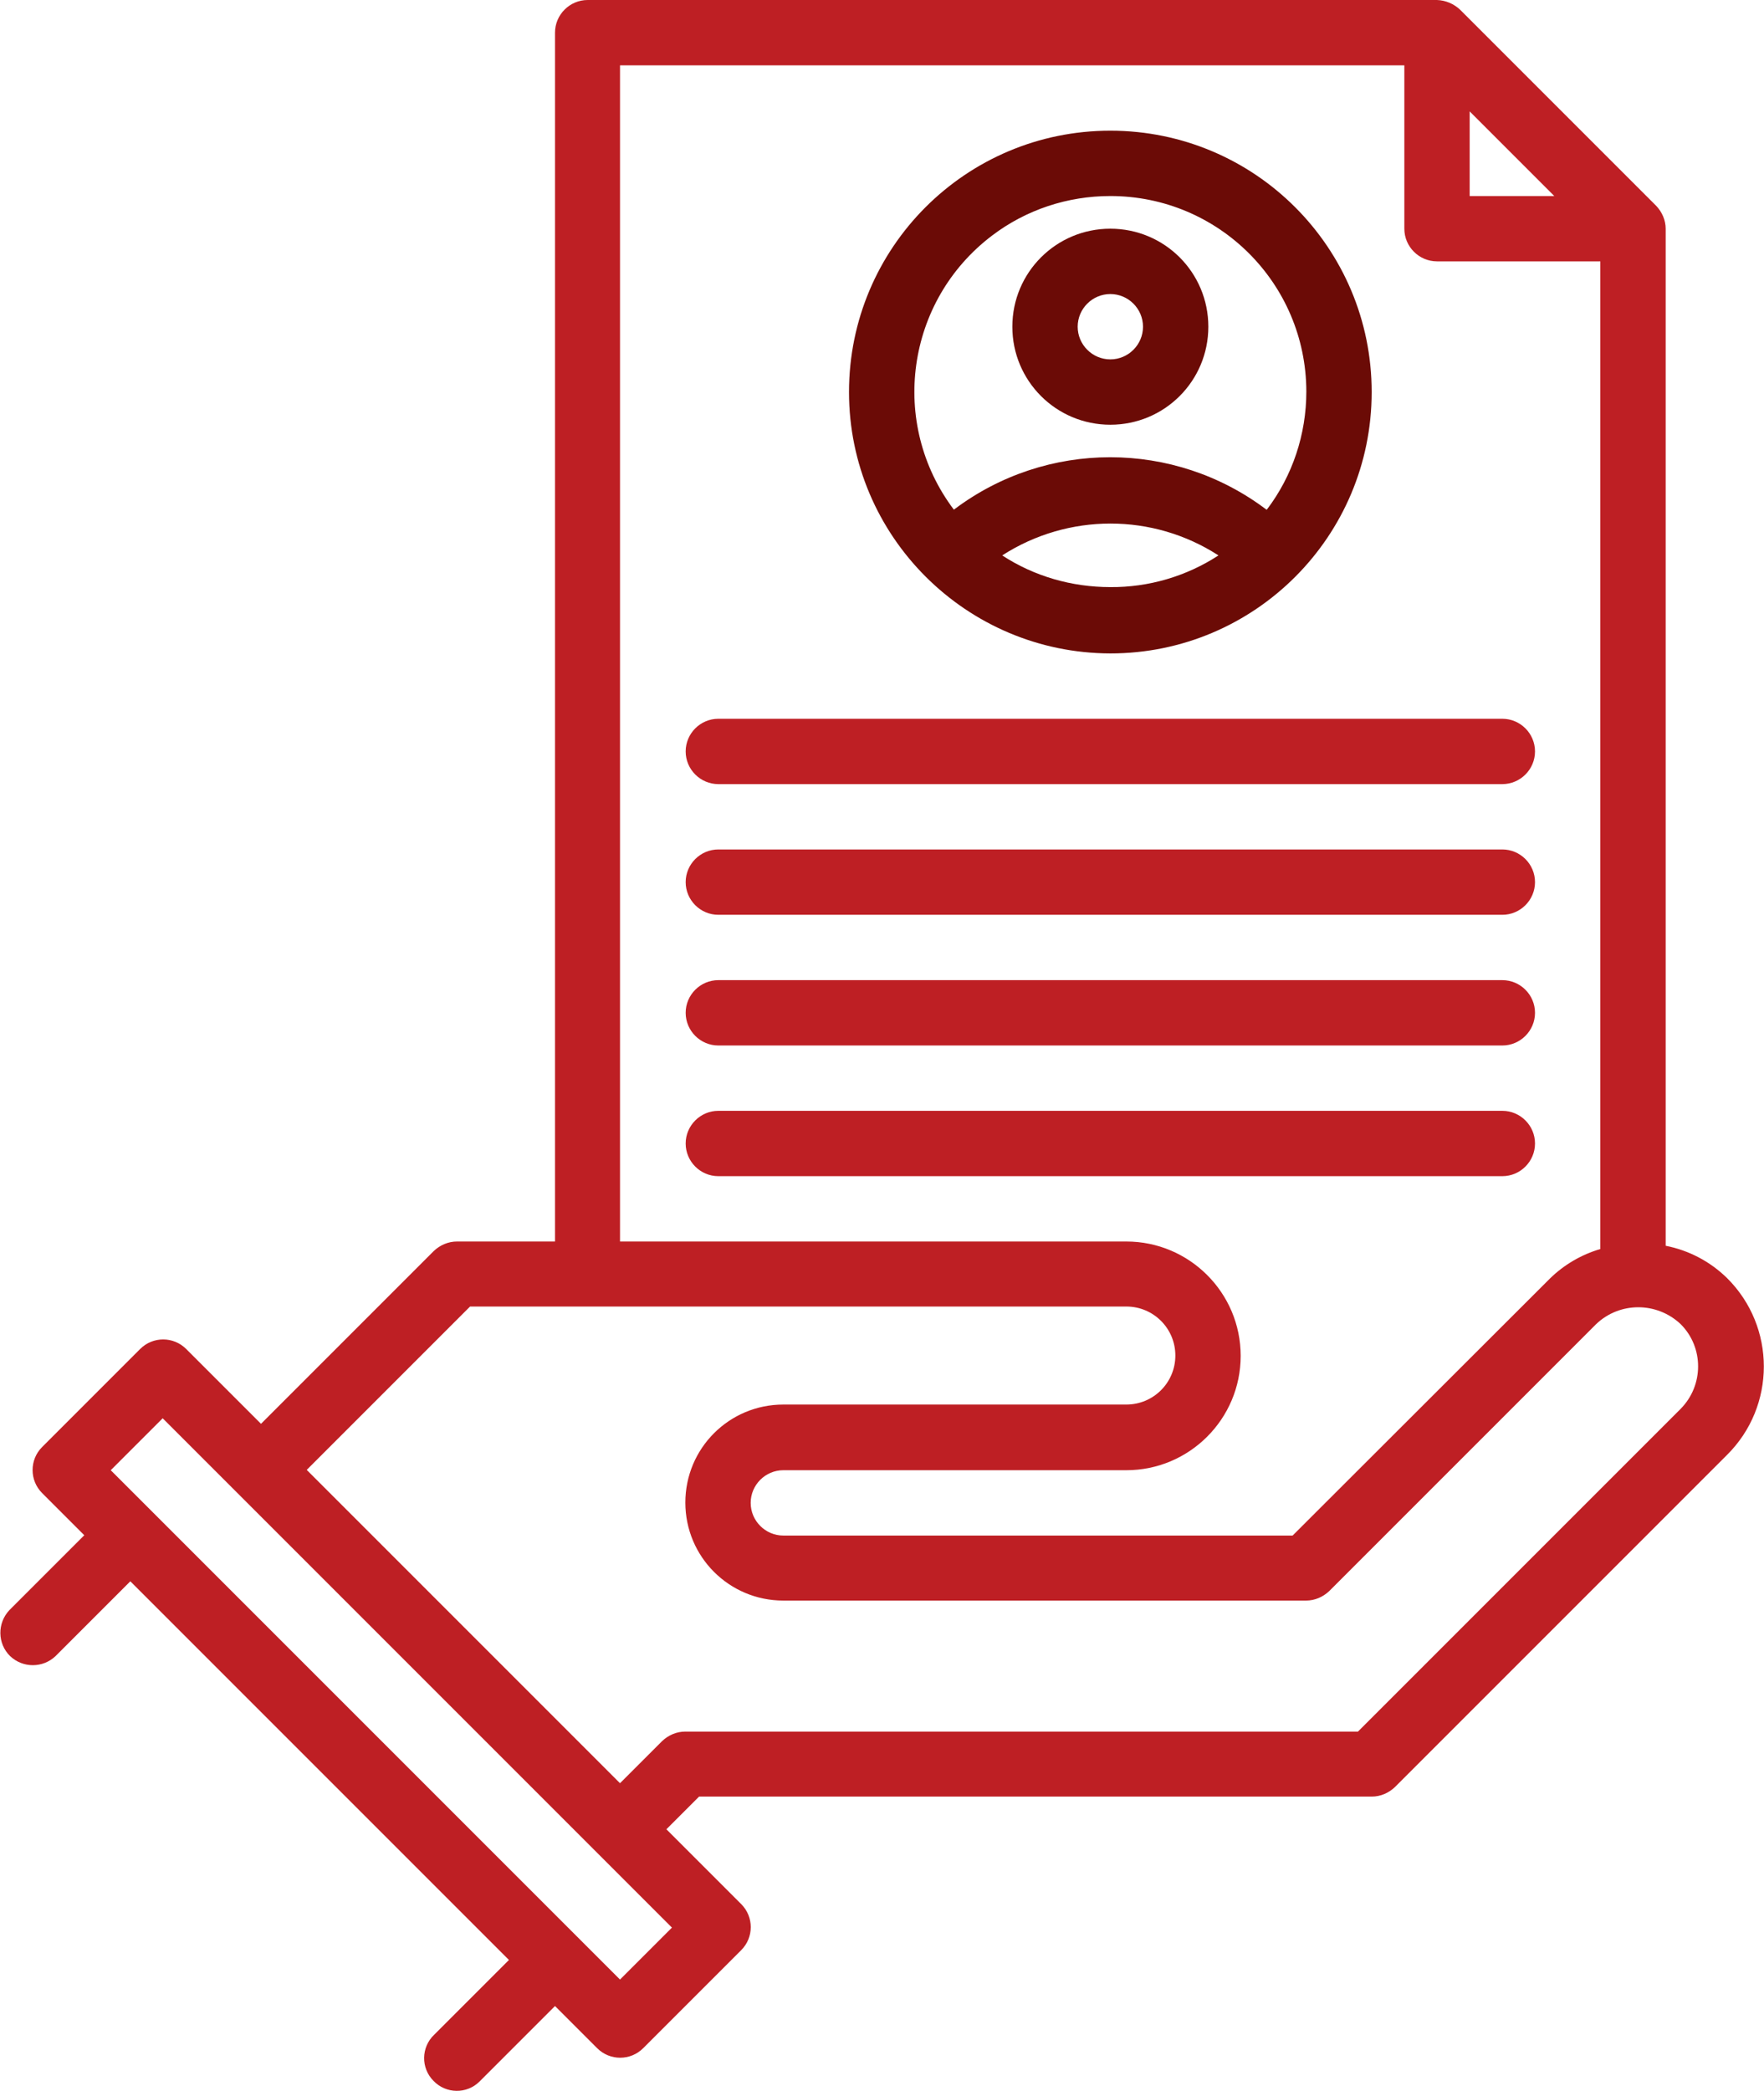 <svg width="54" height="64" viewBox="0 0 54 64" fill="none" xmlns="http://www.w3.org/2000/svg">
<g clip-path="url(#clip0_206_1575)">
<path d="M52.87 39.12C52.35 38.61 51.7 38.27 50.99 38.13V7C50.99 6.74 50.88 6.49 50.7 6.3L44.7 0.3C44.51 0.12 44.26 0.01 43.99 0H17.99C17.44 0 16.99 0.45 16.99 1V38H13.99C13.72 38 13.47 38.11 13.28 38.29L7.99 43.58L5.7 41.29C5.31 40.9 4.68 40.9 4.29 41.29L1.29 44.29C0.9 44.68 0.9 45.31 1.29 45.7L2.58 46.99L0.29 49.28C-0.09 49.68 -0.08 50.31 0.31 50.69C0.7 51.06 1.31 51.06 1.7 50.69L3.99 48.4L15.58 59.99L13.29 62.28C12.89 62.66 12.88 63.3 13.27 63.69C13.65 64.09 14.29 64.1 14.68 63.71L14.7 63.69L16.99 61.4L18.28 62.69C18.67 63.08 19.3 63.08 19.69 62.69L22.69 59.69C23.08 59.3 23.08 58.67 22.69 58.28L20.4 55.99L21.4 54.99H41.99C42.26 54.99 42.51 54.88 42.7 54.7L52.87 44.53C54.37 43.04 54.37 40.61 52.87 39.12ZM44.99 3.41L47.58 6H44.99V3.41ZM18.99 2H42.99V7C42.99 7.55 43.44 8 43.99 8H48.99V38.23C48.41 38.4 47.88 38.71 47.45 39.13L39.57 47H23.98C23.43 47 22.98 46.55 22.98 46C22.98 45.45 23.43 45 23.98 45H34.48C36.41 45 37.98 43.43 37.98 41.5C37.98 39.57 36.41 38 34.48 38H18.98V2H18.99ZM20.57 59L18.98 60.59L3.39 45L4.98 43.41L20.57 59ZM51.45 43.12L41.57 53H20.98C20.71 53 20.46 53.11 20.27 53.29L18.98 54.58L9.39 44.99L14.39 39.99H34.48C35.31 39.99 35.98 40.66 35.98 41.49C35.98 42.32 35.31 42.99 34.48 42.99H23.98C22.32 42.99 20.98 44.33 20.98 45.99C20.98 47.65 22.32 48.99 23.98 48.99H39.98C40.25 48.99 40.5 48.88 40.69 48.7L48.86 40.53C49.58 39.84 50.72 39.84 51.45 40.53C52.16 41.24 52.16 42.4 51.45 43.12Z" fill="#BE1F24"/>
<path d="M33.99 4C29.57 4 25.99 7.58 25.99 12C25.99 16.41 29.58 19.99 33.99 20C38.41 20 41.99 16.42 41.99 12C41.99 7.58 38.41 4 33.99 4ZM33.99 17.97C32.81 17.97 31.66 17.64 30.68 17C32.7 15.7 35.29 15.7 37.3 17C36.32 17.64 35.16 17.98 33.99 17.97ZM38.77 15.6C35.94 13.46 32.03 13.46 29.2 15.6C27.21 12.96 27.73 9.21 30.37 7.21C31.41 6.42 32.68 6 33.99 6C37.3 6 39.98 8.67 39.99 11.98C39.99 13.29 39.57 14.56 38.78 15.6H38.77Z" fill="#6B0B06"/>
<path d="M33.99 7C32.33 7 30.99 8.34 30.99 10C30.99 11.66 32.33 13 33.99 13C35.65 13 36.99 11.66 36.99 10C36.99 8.34 35.65 7 33.99 7ZM33.99 11C33.44 11 32.99 10.55 32.99 10C32.99 9.45 33.44 9 33.99 9C34.54 9 34.99 9.45 34.99 10C34.99 10.55 34.54 11 33.99 11Z" fill="#6B0B06"/>
<path d="M20.99 23C20.99 22.45 21.44 22 21.99 22H45.99C46.54 22 46.99 22.45 46.99 23C46.99 23.55 46.54 24 45.99 24H21.99C21.44 24 20.99 23.55 20.99 23Z" fill="#BE1F24"/>
<path d="M20.99 27C20.99 26.45 21.44 26 21.99 26H45.99C46.54 26 46.99 26.45 46.99 27C46.99 27.55 46.54 28 45.99 28H21.99C21.44 28 20.99 27.55 20.99 27Z" fill="#BE1F24"/>
<path d="M20.99 31C20.99 30.45 21.44 30 21.99 30H45.99C46.54 30 46.99 30.45 46.99 31C46.99 31.55 46.54 32 45.99 32H21.99C21.44 32 20.99 31.55 20.99 31Z" fill="#BE1F24"/>
<path d="M45.99 36H21.99C21.44 36 20.99 35.55 20.99 35C20.99 34.45 21.44 34 21.99 34H45.99C46.54 34 46.99 34.45 46.99 35C46.99 35.55 46.54 36 45.99 36Z" fill="#BE1F24"/>
</g>
<defs>
<clipPath id="clip0_206_1575">
<rect width="53.99" height="64.01" fill="white"/>
</clipPath>
</defs>
</svg>
